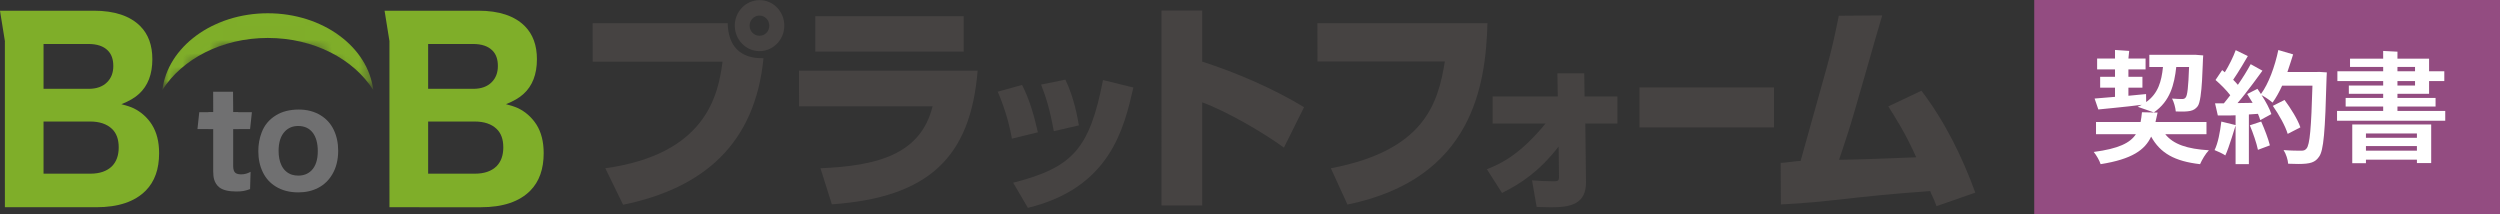 <?xml version="1.0" encoding="UTF-8"?>
<svg xmlns="http://www.w3.org/2000/svg" xmlns:xlink="http://www.w3.org/1999/xlink" id="_レイヤー_1" data-name="レイヤー_1" version="1.1" viewBox="0 0 184.252 15.781">
  <rect x="0" y="0" width="184.252" height="15.781" fill="#333333" stroke="none"/>
  <defs>
    <filter id="luminosity-invert" x="11.956" y=".424" width="15.555" height="6.218" color-interpolation-filters="sRGB" filterUnits="userSpaceOnUse">
      <feColorMatrix result="cm" values="-1 0 0 0 1 0 -1 0 0 1 0 0 -1 0 1 0 0 0 1 0"></feColorMatrix>
    </filter>
    <mask id="mask" x="11.956" y=".424" width="15.555" height="6.218" maskUnits="userSpaceOnUse">
      <g style="filter: url(#luminosity-invert);">
        <g>
          <path d="M19.738,2.741c1.7,0,3.285.391,4.624,1.068s2.433,1.637,3.149,2.777c-.095-.795-.374-1.546-.803-2.226s-1.009-1.288-1.703-1.798c-1.389-1.019-3.237-1.64-5.267-1.64-2.029,0-3.877.621-5.265,1.64-.694.509-1.273,1.118-1.703,1.798s-.709,1.431-.804,2.226c.717-1.14,1.81-2.101,3.149-2.777s2.924-1.068,4.623-1.068Z" style="fill: #050001;"></path>
          <path d="M14.472,2.559c-.694.51-1.273,1.118-1.703,1.798s-.709,1.431-.804,2.226c.001-.001.001-.002.002-.004.353-.563.798-1.083,1.319-1.547.534-.475,1.148-.891,1.825-1.234,1.339-.679,2.925-1.072,4.626-1.072,1.701,0,3.288.393,4.627,1.072.678.344,1.293.76,1.827,1.236.522.464.967.985,1.319,1.549-.095-.795-.374-1.546-.803-2.226s-1.009-1.289-1.703-1.798c-1.389-1.019-3.237-1.641-5.267-1.641-2.029,0-3.877.622-5.265,1.641Z" style="fill: #070203;"></path>
          <path d="M14.472,2.556c-.694.51-1.273,1.119-1.703,1.799s-.709,1.432-.804,2.226c.001-.001.002-.002.002-.004.352-.564.796-1.086,1.317-1.551.533-.476,1.147-.894,1.824-1.238,1.34-.682,2.927-1.077,4.629-1.077,1.703,0,3.29.396,4.63,1.077.678.345,1.292.763,1.826,1.24.521.466.965.988,1.317,1.553-.095-.795-.374-1.546-.803-2.226s-1.009-1.289-1.703-1.799c-1.389-1.02-3.237-1.642-5.267-1.642-2.029,0-3.877.622-5.265,1.642Z" style="fill: #090405;"></path>
          <path d="M14.472,2.553c-.694.51-1.273,1.119-1.703,1.8s-.709,1.432-.804,2.227c.001-.001.002-.002.002-.004.351-.566.794-1.088,1.315-1.555.533-.478,1.147-.897,1.824-1.242,1.34-.684,2.928-1.082,4.632-1.082,1.704,0,3.293.398,4.633,1.082.678.346,1.292.766,1.826,1.244.521.467.964.991,1.314,1.557-.095-.795-.374-1.546-.803-2.227s-1.009-1.29-1.703-1.8c-1.389-1.02-3.237-1.643-5.267-1.643-2.029,0-3.877.623-5.265,1.643Z" style="fill: #0b0607;"></path>
          <path d="M14.472,2.55c-.694.51-1.273,1.12-1.703,1.801s-.709,1.432-.804,2.227c.001-.001.002-.002.002-.004.349-.567.792-1.091,1.312-1.559.532-.479,1.146-.899,1.823-1.247,1.34-.687,2.93-1.087,4.635-1.087,1.706,0,3.296.4,4.636,1.087.678.348,1.292.768,1.825,1.248.52.469.963.993,1.312,1.561-.095-.795-.374-1.546-.803-2.227s-1.009-1.29-1.703-1.801c-1.389-1.021-3.237-1.644-5.267-1.644-2.029,0-3.877.623-5.265,1.644Z" style="fill: #0d0809;"></path>
          <path d="M14.472,2.547c-.694.511-1.273,1.12-1.703,1.801s-.709,1.433-.804,2.227c.001-.001.002-.002.002-.004.348-.568.79-1.093,1.31-1.563.532-.48,1.145-.902,1.822-1.251,1.34-.69,2.931-1.092,4.638-1.092,1.708,0,3.299.402,4.639,1.092.678.349,1.292.771,1.824,1.252.52.47.962.996,1.31,1.565-.095-.795-.374-1.546-.803-2.227s-1.009-1.291-1.703-1.801c-1.389-1.021-3.237-1.645-5.267-1.645-2.029,0-3.877.624-5.265,1.645Z" style="fill: #0f0a0b;"></path>
          <path d="M14.472,2.544c-.694.511-1.273,1.121-1.703,1.802s-.709,1.433-.804,2.228c.001-.001.002-.002.002-.004.347-.569.788-1.096,1.307-1.567.531-.482,1.144-.905,1.822-1.255,1.34-.692,2.932-1.097,4.641-1.097,1.709,0,3.302.404,4.642,1.097.678.35,1.292.774,1.824,1.256.519.472.961.999,1.307,1.568-.095-.795-.374-1.547-.803-2.228s-1.009-1.291-1.703-1.802c-1.389-1.022-3.237-1.646-5.267-1.646-2.029,0-3.877.624-5.265,1.646Z" style="fill: #110c0d;"></path>
          <path d="M14.472,2.541c-.694.511-1.273,1.121-1.703,1.803s-.709,1.433-.804,2.228c.001-.001.002-.002.002-.004.346-.57.786-1.098,1.305-1.571.531-.483,1.144-.908,1.821-1.259,1.341-.695,2.934-1.101,4.644-1.101,1.711,0,3.304.406,4.645,1.102.678.351,1.292.777,1.823,1.26.519.473.96,1.002,1.305,1.572-.095-.795-.374-1.547-.803-2.228s-1.009-1.292-1.703-1.803c-1.389-1.022-3.237-1.647-5.267-1.647-2.029,0-3.877.625-5.265,1.647Z" style="fill: #130e0f;"></path>
          <path d="M14.472,2.538c-.694.511-1.273,1.122-1.703,1.803s-.709,1.434-.804,2.228c.001-.001.002-.002.002-.004.345-.571.784-1.101,1.303-1.574.53-.484,1.143-.91,1.82-1.263,1.341-.698,2.935-1.106,4.647-1.106,1.712,0,3.307.409,4.648,1.106.678.353,1.292.779,1.822,1.265.519.474.958,1.005,1.303,1.576-.095-.795-.374-1.547-.803-2.228s-1.009-1.292-1.703-1.803c-1.389-1.023-3.237-1.648-5.267-1.648-2.029,0-3.877.625-5.265,1.648Z" style="fill: #151011;"></path>
          <path d="M14.472,2.535c-.694.512-1.273,1.122-1.703,1.804s-.709,1.434-.804,2.229c.001-.001.002-.002.002-.004.343-.572.782-1.103,1.3-1.578.53-.486,1.142-.913,1.82-1.267,1.341-.7,2.937-1.111,4.65-1.111,1.714,0,3.31.411,4.651,1.111.678.354,1.291.782,1.822,1.269.518.476.957,1.007,1.3,1.58-.095-.795-.374-1.547-.803-2.229s-1.009-1.292-1.703-1.804c-1.389-1.023-3.237-1.649-5.267-1.649-2.029,0-3.877.626-5.265,1.649Z" style="fill: #171213;"></path>
          <path d="M14.472,2.532c-.694.512-1.273,1.123-1.703,1.805s-.709,1.434-.804,2.229c.001-.001.002-.002.002-.004.342-.573.78-1.106,1.298-1.582.529-.487,1.142-.916,1.819-1.271,1.341-.703,2.938-1.116,4.653-1.116,1.715,0,3.313.413,4.654,1.116.678.355,1.291.785,1.821,1.273.518.477.956,1.01,1.298,1.584-.095-.795-.374-1.547-.803-2.229s-1.009-1.293-1.703-1.805c-1.389-1.024-3.237-1.65-5.267-1.65-2.029,0-3.877.626-5.265,1.65Z" style="fill: #191415;"></path>
          <path d="M14.471,2.529c-.694.512-1.273,1.123-1.703,1.805s-.709,1.435-.804,2.229c.001-.001.002-.002.002-.004.341-.574.778-1.108,1.296-1.586.529-.488,1.141-.919,1.819-1.275,1.342-.706,2.94-1.121,4.656-1.121,1.717,0,3.315.415,4.657,1.121.678.357,1.291.788,1.82,1.277.517.479.955,1.013,1.296,1.588-.095-.795-.374-1.547-.803-2.229s-1.009-1.293-1.703-1.805c-1.389-1.024-3.237-1.651-5.267-1.651-2.029,0-3.877.627-5.265,1.651Z" style="fill: #1b1617;"></path>
          <path d="M14.471,2.526c-.694.512-1.273,1.124-1.703,1.806s-.709,1.435-.804,2.23c.001-.001.002-.002.002-.004.34-.575.776-1.11,1.293-1.59.528-.49,1.14-.922,1.818-1.279,1.342-.708,2.941-1.126,4.659-1.126,1.718,0,3.318.417,4.66,1.126.678.358,1.291.79,1.82,1.281.517.48.954,1.016,1.293,1.592-.095-.795-.374-1.547-.803-2.23s-1.009-1.294-1.703-1.806c-1.389-1.025-3.237-1.652-5.267-1.652-2.029,0-3.877.627-5.265,1.652Z" style="fill: #1d1819;"></path>
          <path d="M14.471,2.523c-.694.513-1.273,1.124-1.703,1.807s-.709,1.435-.804,2.23c.001-.001.002-.002.002-.004.339-.576.774-1.113,1.291-1.594.528-.491,1.14-.924,1.817-1.283,1.342-.711,2.943-1.13,4.662-1.13,1.72,0,3.321.419,4.663,1.131.678.359,1.291.793,1.819,1.285.517.481.953,1.018,1.291,1.596-.095-.795-.374-1.548-.803-2.23s-1.009-1.294-1.703-1.807c-1.389-1.025-3.237-1.653-5.267-1.653-2.029,0-3.877.628-5.265,1.653Z" style="fill: #1f1b1b;"></path>
          <path d="M14.471,2.52c-.694.513-1.273,1.125-1.703,1.807s-.709,1.436-.804,2.23c.001-.001.002-.002.002-.003.337-.578.773-1.115,1.289-1.598.527-.492,1.139-.927,1.817-1.287,1.342-.714,2.944-1.135,4.665-1.135,1.721,0,3.324.422,4.666,1.135.679.361,1.291.796,1.818,1.289.516.483.951,1.021,1.289,1.599-.095-.795-.374-1.548-.803-2.23s-1.009-1.295-1.703-1.807c-1.389-1.026-3.237-1.654-5.267-1.654-2.029,0-3.877.628-5.265,1.654Z" style="fill: #211d1d;"></path>
          <path d="M14.471,2.517c-.694.513-1.273,1.125-1.703,1.808s-.709,1.436-.804,2.231c.001-.001.002-.002.002-.003.336-.579.771-1.118,1.286-1.602.527-.494,1.138-.93,1.816-1.291,1.342-.716,2.946-1.14,4.668-1.14,1.723,0,3.326.424,4.669,1.14.679.362,1.291.798,1.818,1.293.516.484.95,1.024,1.286,1.603-.095-.795-.374-1.548-.803-2.231s-1.009-1.295-1.703-1.808c-1.389-1.026-3.237-1.655-5.267-1.655-2.029,0-3.877.629-5.265,1.655Z" style="fill: #231f1f;"></path>
          <path d="M14.471,2.514c-.694.513-1.273,1.126-1.703,1.809s-.709,1.436-.804,2.231c.001-.001.002-.002.002-.003.335-.58.769-1.12,1.284-1.606.526-.495,1.138-.933,1.815-1.295,1.343-.719,2.947-1.145,4.671-1.145,1.725,0,3.329.426,4.672,1.145.679.363,1.29.801,1.817,1.297.515.486.949,1.027,1.284,1.607-.095-.795-.374-1.548-.803-2.231s-1.009-1.296-1.703-1.809c-1.389-1.027-3.237-1.656-5.267-1.656-2.029,0-3.877.629-5.265,1.656Z" style="fill: #252122;"></path>
          <path d="M14.471,2.511c-.694.514-1.273,1.126-1.703,1.809s-.709,1.437-.804,2.231c.001-.001.002-.002.002-.003.334-.581.767-1.123,1.281-1.609.526-.496,1.137-.935,1.815-1.299,1.343-.722,2.948-1.15,4.674-1.15,1.726,0,3.332.428,4.675,1.15.679.365,1.29.804,1.816,1.301.515.487.948,1.03,1.281,1.611-.095-.795-.374-1.548-.803-2.231s-1.009-1.296-1.703-1.809c-1.389-1.027-3.237-1.657-5.267-1.657-2.029,0-3.877.63-5.265,1.657Z" style="fill: #272324;"></path>
          <path d="M14.471,2.508c-.694.514-1.273,1.127-1.703,1.81s-.709,1.437-.804,2.231c.001-.001.002-.002.002-.003.333-.582.765-1.125,1.279-1.613.525-.498,1.136-.938,1.814-1.304,1.343-.724,2.95-1.155,4.677-1.155,1.728,0,3.335.43,4.678,1.155.679.366,1.29.807,1.816,1.305.515.489.947,1.032,1.279,1.615-.095-.795-.374-1.548-.803-2.231s-1.009-1.296-1.703-1.81c-1.389-1.028-3.237-1.658-5.267-1.658-2.029,0-3.877.63-5.265,1.658Z" style="fill: #292526;"></path>
          <path d="M14.471,2.505c-.694.514-1.273,1.127-1.703,1.811s-.709,1.437-.804,2.232c.001-.001.002-.002.002-.003.331-.583.763-1.128,1.277-1.617.525-.499,1.135-.941,1.813-1.308,1.343-.727,2.951-1.159,4.68-1.159,1.729,0,3.338.432,4.681,1.16.679.367,1.29.809,1.815,1.309.514.49.946,1.035,1.277,1.619-.095-.795-.374-1.548-.803-2.232s-1.009-1.297-1.703-1.811c-1.389-1.028-3.237-1.659-5.267-1.659-2.029,0-3.877.631-5.265,1.659Z" style="fill: #2b2728;"></path>
          <path d="M14.471,2.502c-.694.514-1.273,1.128-1.703,1.812s-.709,1.437-.804,2.232c.001-.001.002-.002.002-.003.33-.584.761-1.13,1.274-1.621.524-.5,1.135-.944,1.813-1.312,1.344-.73,2.953-1.164,4.683-1.164,1.731,0,3.34.435,4.684,1.165.679.368,1.29.812,1.815,1.313.514.491.944,1.038,1.274,1.623-.095-.795-.374-1.548-.803-2.232s-1.009-1.297-1.703-1.812c-1.389-1.029-3.237-1.66-5.267-1.66-2.029,0-3.877.631-5.265,1.66Z" style="fill: #2d292a;"></path>
          <path d="M14.471,2.499c-.694.515-1.273,1.128-1.703,1.812s-.709,1.438-.804,2.232c.001-.001.002-.002.002-.003.329-.585.759-1.133,1.272-1.625.524-.502,1.134-.946,1.812-1.316,1.344-.732,2.954-1.169,4.686-1.169,1.732,0,3.343.437,4.687,1.169.679.37,1.29.815,1.814,1.317.513.493.943,1.041,1.272,1.627-.095-.795-.374-1.549-.803-2.232s-1.009-1.298-1.703-1.812c-1.389-1.029-3.237-1.661-5.267-1.661-2.029,0-3.877.632-5.265,1.661Z" style="fill: #2f2b2c;"></path>
          <path d="M14.471,2.496c-.694.515-1.273,1.129-1.703,1.813s-.709,1.438-.804,2.233c.001-.001.002-.002.002-.003.328-.586.757-1.135,1.27-1.629.523-.503,1.133-.949,1.811-1.32,1.344-.735,2.956-1.174,4.689-1.174,1.734,0,3.346.439,4.69,1.174.679.371,1.29.818,1.813,1.321.513.494.942,1.044,1.27,1.631-.095-.795-.374-1.549-.803-2.233s-1.009-1.298-1.703-1.813c-1.389-1.03-3.237-1.662-5.267-1.662-2.029,0-3.877.632-5.265,1.662Z" style="fill: #312d2e;"></path>
          <path d="M14.471,2.493c-.694.515-1.273,1.129-1.703,1.814s-.709,1.438-.804,2.233c.001-.001.002-.002.003-.003.327-.587.755-1.137,1.267-1.633.523-.505,1.133-.952,1.811-1.324,1.344-.738,2.957-1.179,4.692-1.179,1.735,0,3.349.441,4.693,1.179.679.372,1.289.82,1.813,1.325.513.496.941,1.046,1.267,1.634-.095-.795-.374-1.549-.803-2.233s-1.009-1.299-1.703-1.814c-1.389-1.03-3.237-1.663-5.267-1.663-2.029,0-3.877.633-5.265,1.663Z" style="fill: #332f30;"></path>
          <path d="M14.47,2.49c-.694.515-1.273,1.13-1.703,1.814s-.709,1.439-.804,2.233c.001-.001.002-.002.003-.003.325-.588.753-1.14,1.265-1.637.522-.506,1.132-.955,1.81-1.328,1.344-.74,2.959-1.184,4.695-1.184,1.737,0,3.351.443,4.696,1.184.679.374,1.289.823,1.812,1.329.512.497.94,1.049,1.265,1.638-.095-.795-.374-1.549-.803-2.233s-1.009-1.299-1.703-1.814c-1.389-1.031-3.237-1.664-5.267-1.664-2.029,0-3.877.633-5.265,1.664Z" style="fill: #353132;"></path>
          <path d="M14.47,2.487c-.694.516-1.273,1.13-1.703,1.815s-.709,1.439-.804,2.234c.001-.001.002-.002.003-.003.324-.59.751-1.142,1.263-1.641.522-.507,1.131-.957,1.81-1.332,1.345-.743,2.96-1.189,4.698-1.189,1.738,0,3.354.446,4.699,1.189.679.375,1.289.826,1.811,1.334.512.499.939,1.052,1.263,1.642-.095-.795-.374-1.549-.803-2.234s-1.009-1.299-1.703-1.815c-1.389-1.031-3.237-1.665-5.267-1.665-2.029,0-3.877.634-5.265,1.665Z" style="fill: #373334;"></path>
          <path d="M14.47,2.484c-.694.516-1.273,1.131-1.703,1.816s-.709,1.439-.804,2.234c.001-.001.002-.002.003-.003.323-.591.749-1.145,1.26-1.644.521-.509,1.131-.96,1.809-1.336,1.345-.746,2.961-1.193,4.701-1.193,1.74,0,3.357.448,4.702,1.194.679.376,1.289.828,1.811,1.338.511.5.938,1.055,1.26,1.646-.095-.795-.374-1.549-.803-2.234s-1.009-1.3-1.703-1.816c-1.389-1.032-3.237-1.666-5.267-1.666-2.029,0-3.877.634-5.265,1.666Z" style="fill: #393536;"></path>
          <path d="M14.47,2.481c-.694.516-1.273,1.131-1.703,1.816s-.709,1.44-.804,2.234c.001-.001.002-.002.003-.003.322-.592.747-1.147,1.258-1.648.521-.51,1.13-.963,1.808-1.34,1.345-.749,2.963-1.198,4.704-1.198,1.742,0,3.36.45,4.705,1.198.679.378,1.289.831,1.81,1.342.511.501.936,1.057,1.258,1.65-.095-.795-.374-1.549-.803-2.234s-1.009-1.3-1.703-1.816c-1.389-1.032-3.237-1.667-5.267-1.667-2.029,0-3.877.635-5.265,1.667Z" style="fill: #3b3738;"></path>
          <path d="M14.47,2.478c-.694.516-1.273,1.132-1.703,1.817s-.709,1.44-.804,2.235c.001-.001.002-.002.003-.003.321-.593.745-1.15,1.255-1.652.52-.511,1.129-.966,1.808-1.344,1.345-.751,2.964-1.203,4.707-1.203,1.743,0,3.363.452,4.708,1.203.679.379,1.289.834,1.809,1.346.511.503.935,1.06,1.256,1.654-.095-.795-.374-1.549-.803-2.235s-1.009-1.301-1.703-1.817c-1.389-1.033-3.237-1.668-5.267-1.668-2.029,0-3.877.635-5.265,1.668Z" style="fill: #3d393a;"></path>
          <path d="M14.47,2.475c-.694.517-1.273,1.132-1.703,1.818s-.709,1.44-.804,2.235c.001-.001.002-.002.003-.003.319-.594.743-1.152,1.253-1.656.52-.513,1.129-.969,1.807-1.348,1.346-.754,2.966-1.208,4.71-1.208,1.745,0,3.365.454,4.711,1.208.679.38,1.289.837,1.809,1.35.51.504.934,1.063,1.253,1.658-.095-.795-.374-1.55-.803-2.235s-1.009-1.301-1.703-1.818c-1.389-1.033-3.237-1.669-5.267-1.669-2.029,0-3.877.636-5.265,1.669Z" style="fill: #3f3b3c;"></path>
          <path d="M14.47,2.472c-.694.517-1.273,1.133-1.703,1.818s-.709,1.441-.804,2.235c.001-.001.002-.002.003-.003.318-.595.741-1.155,1.251-1.66.519-.514,1.128-.971,1.806-1.352,1.346-.757,2.967-1.213,4.713-1.213,1.746,0,3.368.456,4.714,1.213.679.381,1.288.839,1.808,1.354.51.506.933,1.066,1.251,1.662-.095-.795-.374-1.55-.803-2.235s-1.009-1.302-1.703-1.818c-1.389-1.034-3.237-1.67-5.267-1.67-2.029,0-3.877.636-5.265,1.67Z" style="fill: #413d3e;"></path>
          <path d="M14.47,2.469c-.694.517-1.273,1.133-1.703,1.819s-.709,1.441-.804,2.236c.001-.001.002-.002.003-.003.317-.596.739-1.157,1.248-1.664.519-.515,1.127-.974,1.806-1.356,1.346-.759,2.969-1.218,4.716-1.218,1.748,0,3.371.459,4.717,1.218.679.383,1.288.842,1.807,1.358.509.507.932,1.069,1.249,1.665-.095-.795-.374-1.55-.803-2.236s-1.009-1.302-1.703-1.819c-1.389-1.034-3.237-1.671-5.267-1.671-2.029,0-3.877.637-5.265,1.671Z" style="fill: #433f40;"></path>
          <path d="M14.47,2.466c-.694.517-1.273,1.134-1.703,1.82s-.709,1.441-.804,2.236c.001-.001.002-.002.003-.003.316-.597.737-1.16,1.246-1.668.518-.517,1.126-.977,1.805-1.361,1.346-.762,2.97-1.222,4.719-1.222,1.749,0,3.374.461,4.72,1.223.679.384,1.288.845,1.807,1.362.509.509.931,1.071,1.246,1.669-.095-.795-.374-1.55-.803-2.236s-1.009-1.303-1.703-1.82c-1.389-1.035-3.237-1.672-5.267-1.672-2.029,0-3.877.637-5.265,1.672Z" style="fill: #454142;"></path>
          <path d="M14.47,2.463c-.694.518-1.273,1.134-1.703,1.821s-.709,1.442-.804,2.236c.001-.001.002-.002.003-.003.315-.598.735-1.162,1.244-1.672.518-.518,1.126-.98,1.804-1.365,1.347-.765,2.972-1.227,4.722-1.227,1.751,0,3.376.463,4.723,1.228.679.385,1.288.848,1.806,1.366.509.51.929,1.074,1.244,1.673-.095-.795-.374-1.55-.803-2.236s-1.009-1.303-1.703-1.821c-1.389-1.035-3.237-1.673-5.267-1.673-2.029,0-3.877.638-5.265,1.673Z" style="fill: #474344;"></path>
          <path d="M14.47,2.46c-.694.518-1.273,1.135-1.703,1.821s-.709,1.442-.804,2.237c.001-.001.002-.002.003-.003.313-.599.733-1.164,1.241-1.675.517-.519,1.125-.982,1.804-1.369,1.347-.767,2.973-1.232,4.725-1.232,1.752,0,3.379.465,4.726,1.232.679.387,1.288.85,1.805,1.37.508.511.928,1.077,1.241,1.677-.095-.795-.374-1.55-.803-2.237s-1.009-1.303-1.703-1.821c-1.389-1.036-3.237-1.674-5.267-1.674-2.029,0-3.877.638-5.265,1.674Z" style="fill: #494546;"></path>
          <path d="M14.47,2.457c-.694.518-1.273,1.135-1.703,1.822s-.709,1.442-.804,2.237c.001-.001.002-.002.003-.003.312-.6.731-1.167,1.239-1.679.517-.521,1.124-.985,1.803-1.373,1.347-.77,2.975-1.237,4.728-1.237,1.754,0,3.382.467,4.729,1.237.679.388,1.288.853,1.805,1.374.508.513.927,1.08,1.239,1.681-.095-.795-.374-1.55-.803-2.237s-1.009-1.304-1.703-1.822c-1.389-1.036-3.237-1.675-5.267-1.675-2.029,0-3.877.639-5.265,1.675Z" style="fill: #4b4748;"></path>
          <path d="M14.47,2.454c-.694.518-1.273,1.136-1.703,1.823s-.709,1.443-.804,2.237c.001-.001.002-.002.003-.003.311-.602.729-1.169,1.237-1.683.516-.522,1.124-.988,1.802-1.377,1.347-.773,2.976-1.242,4.731-1.242,1.755,0,3.385.469,4.732,1.242.68.389,1.288.856,1.804,1.378.507.514.926,1.082,1.237,1.685-.095-.795-.374-1.55-.803-2.237s-1.009-1.304-1.703-1.823c-1.389-1.037-3.237-1.676-5.267-1.676-2.029,0-3.877.639-5.265,1.676Z" style="fill: #4d494a;"></path>
          <path d="M14.47,2.451c-.694.519-1.273,1.136-1.703,1.823s-.709,1.443-.804,2.238c.001-.001.002-.002.003-.003.31-.603.728-1.172,1.234-1.687.516-.523,1.123-.991,1.802-1.381,1.347-.775,2.977-1.247,4.734-1.247,1.757,0,3.387.472,4.735,1.247.68.391,1.287.858,1.803,1.382.507.516.925,1.085,1.234,1.689-.095-.795-.374-1.551-.803-2.238s-1.009-1.305-1.703-1.823c-1.389-1.037-3.237-1.677-5.267-1.677-2.029,0-3.877.64-5.265,1.677Z" style="fill: #4f4b4c;"></path>
          <path d="M14.469,2.448c-.694.519-1.273,1.137-1.703,1.824s-.709,1.443-.804,2.238c.001-.001.002-.002.003-.003.309-.604.726-1.174,1.232-1.691.515-.525,1.122-.993,1.801-1.385,1.348-.778,2.979-1.251,4.737-1.251,1.759,0,3.39.474,4.738,1.252.68.392,1.287.861,1.803,1.386.506.517.924,1.088,1.232,1.693-.095-.795-.374-1.551-.803-2.238s-1.009-1.305-1.703-1.824c-1.389-1.038-3.237-1.678-5.267-1.678-2.029,0-3.877.64-5.265,1.678Z" style="fill: #514e4e;"></path>
          <path d="M14.469,2.445c-.694.519-1.273,1.137-1.703,1.825s-.709,1.443-.804,2.238c.001-.001.002-.002.003-.003.307-.605.724-1.177,1.229-1.695.515-.526,1.122-.996,1.801-1.389,1.348-.781,2.98-1.256,4.74-1.256,1.76,0,3.393.476,4.741,1.257.68.393,1.287.864,1.802,1.39.506.519.922,1.091,1.23,1.697-.095-.795-.374-1.551-.803-2.238s-1.009-1.306-1.703-1.825c-1.389-1.038-3.237-1.679-5.267-1.679-2.029,0-3.877.641-5.265,1.679Z" style="fill: #535050;"></path>
          <path d="M14.469,2.443c-.694.519-1.273,1.138-1.703,1.825s-.709,1.444-.804,2.238c.001-.001.002-.002.003-.003.306-.606.722-1.179,1.227-1.699.514-.527,1.121-.999,1.8-1.393,1.348-.783,2.982-1.261,4.743-1.261,1.762,0,3.396.478,4.744,1.261.68.395,1.287.867,1.801,1.394.506.52.921,1.094,1.227,1.7-.095-.795-.374-1.551-.803-2.238s-1.009-1.306-1.703-1.825c-1.389-1.039-3.237-1.68-5.267-1.68-2.029,0-3.877.641-5.265,1.68Z" style="fill: #555252;"></path>
          <path d="M14.469,2.44c-.694.52-1.273,1.138-1.703,1.826s-.709,1.444-.804,2.239c.002-.001.002-.002.003-.003.305-.607.72-1.182,1.225-1.703.514-.529,1.12-1.002,1.799-1.397,1.348-.786,2.983-1.266,4.746-1.266,1.763,0,3.399.48,4.747,1.266.68.396,1.287.869,1.801,1.399.505.521.92,1.096,1.225,1.704-.095-.795-.374-1.551-.803-2.239s-1.009-1.307-1.703-1.826c-1.389-1.039-3.237-1.681-5.267-1.681-2.029,0-3.877.642-5.265,1.681Z" style="fill: #575454;"></path>
          <path d="M14.469,2.437c-.694.52-1.273,1.139-1.703,1.827s-.709,1.444-.804,2.239c.002-.001.002-.002.003-.003.304-.608.718-1.184,1.222-1.707.513-.53,1.119-1.004,1.799-1.401,1.349-.789,2.985-1.271,4.749-1.271,1.765,0,3.401.482,4.75,1.271.68.397,1.287.872,1.8,1.403.505.523.919,1.099,1.223,1.708-.095-.795-.374-1.551-.803-2.239s-1.009-1.307-1.703-1.827c-1.389-1.04-3.237-1.682-5.267-1.682-2.029,0-3.877.642-5.265,1.682Z" style="fill: #595656;"></path>
          <path d="M14.469,2.434c-.694.52-1.273,1.139-1.703,1.827s-.709,1.445-.804,2.239c.002-.001.002-.002.003-.003.303-.609.716-1.187,1.22-1.71.513-.531,1.119-1.007,1.798-1.405,1.349-.791,2.986-1.276,4.752-1.276,1.766,0,3.404.485,4.753,1.276.68.398,1.287.875,1.8,1.407.504.524.918,1.102,1.22,1.712-.095-.795-.374-1.551-.803-2.239s-1.009-1.307-1.703-1.827c-1.389-1.04-3.237-1.683-5.267-1.683-2.029,0-3.877.643-5.265,1.683Z" style="fill: #5b5858;"></path>
          <path d="M14.469,2.431c-.694.52-1.273,1.14-1.703,1.828s-.709,1.445-.804,2.24c.002-.001.002-.002.003-.003.301-.61.714-1.189,1.218-1.714.512-.533,1.118-1.01,1.797-1.409,1.349-.794,2.988-1.28,4.755-1.28,1.768,0,3.407.487,4.756,1.281.68.4,1.286.878,1.799,1.411.504.526.917,1.105,1.218,1.716-.095-.795-.374-1.552-.803-2.24s-1.009-1.308-1.703-1.828c-1.389-1.041-3.237-1.684-5.267-1.684-2.029,0-3.877.643-5.265,1.684Z" style="fill: #5d5a5a;"></path>
          <path d="M14.469,2.428c-.694.521-1.273,1.14-1.703,1.829s-.709,1.445-.804,2.24c.002-.001.002-.002.003-.003.3-.611.712-1.191,1.215-1.718.512-.534,1.117-1.013,1.797-1.413,1.349-.797,2.989-1.285,4.758-1.285,1.769,0,3.41.489,4.759,1.286.68.401,1.286.88,1.798,1.415.504.527.915,1.108,1.216,1.72-.095-.795-.374-1.552-.803-2.24s-1.009-1.308-1.703-1.829c-1.389-1.041-3.237-1.685-5.267-1.685-2.029,0-3.877.644-5.265,1.685Z" style="fill: #5f5c5c;"></path>
          <path d="M14.469,2.425c-.694.521-1.273,1.141-1.703,1.83s-.709,1.446-.804,2.24c.002-.001.002-.002.003-.003.299-.612.71-1.194,1.213-1.722.511-.535,1.117-1.015,1.796-1.418,1.349-.799,2.991-1.29,4.761-1.29,1.771,0,3.412.491,4.762,1.291.68.402,1.286.883,1.798,1.419.503.528.914,1.11,1.213,1.724-.095-.795-.374-1.552-.803-2.24s-1.009-1.309-1.703-1.83c-1.389-1.042-3.237-1.686-5.267-1.686-2.029,0-3.877.644-5.265,1.686Z" style="fill: #615e5e;"></path>
          <path d="M14.469,2.422c-.694.521-1.273,1.141-1.703,1.83s-.709,1.446-.804,2.241c.002-.001.002-.002.003-.003.298-.614.708-1.196,1.211-1.726.511-.537,1.116-1.018,1.795-1.422,1.35-.802,2.992-1.295,4.764-1.295,1.772,0,3.415.493,4.765,1.295.68.404,1.286.886,1.797,1.423.503.53.913,1.113,1.211,1.728-.095-.795-.374-1.552-.803-2.241s-1.009-1.309-1.703-1.83c-1.389-1.042-3.237-1.687-5.267-1.687-2.029,0-3.877.645-5.265,1.687Z" style="fill: #636061;"></path>
          <path d="M14.469,2.419c-.694.521-1.273,1.142-1.703,1.831s-.709,1.446-.804,2.241c.002-.001.002-.002.003-.003.297-.615.706-1.199,1.208-1.73.51-.538,1.115-1.021,1.795-1.426,1.35-.805,2.993-1.3,4.767-1.3,1.774,0,3.418.495,4.768,1.3.68.405,1.286.889,1.796,1.427.502.531.912,1.116,1.209,1.731-.095-.795-.374-1.552-.803-2.241s-1.009-1.31-1.703-1.831c-1.389-1.043-3.237-1.688-5.267-1.688-2.029,0-3.877.645-5.265,1.688Z" style="fill: #656263;"></path>
          <path d="M14.469,2.416c-.694.522-1.273,1.142-1.703,1.832s-.709,1.447-.804,2.241c.002-.001.002-.002.003-.003.295-.616.704-1.201,1.206-1.734.51-.539,1.115-1.024,1.794-1.43,1.35-.807,2.995-1.305,4.77-1.305,1.776,0,3.421.498,4.771,1.305.68.406,1.286.891,1.796,1.431.502.533.911,1.119,1.206,1.735-.095-.795-.374-1.552-.803-2.241s-1.009-1.31-1.703-1.832c-1.388-1.043-3.237-1.689-5.267-1.689-2.029,0-3.877.646-5.265,1.689Z" style="fill: #676465;"></path>
          <path d="M14.469,2.413c-.694.522-1.273,1.143-1.703,1.832s-.709,1.447-.804,2.242c.002-.001.002-.002.003-.003.294-.617.702-1.204,1.204-1.738.509-.541,1.114-1.027,1.794-1.434,1.35-.81,2.996-1.309,4.773-1.309,1.777,0,3.424.5,4.774,1.31.68.408,1.286.894,1.795,1.435.502.534.91,1.121,1.204,1.739-.095-.795-.374-1.552-.803-2.242s-1.009-1.31-1.703-1.832c-1.388-1.044-3.237-1.69-5.267-1.69-2.029,0-3.877.646-5.265,1.69Z" style="fill: #696667;"></path>
          <path d="M14.469,2.41c-.694.522-1.273,1.143-1.703,1.833s-.709,1.447-.804,2.242c.002-.001.002-.002.003-.003.293-.618.7-1.206,1.201-1.742.509-.542,1.113-1.029,1.793-1.438,1.351-.813,2.998-1.314,4.776-1.314,1.779,0,3.426.502,4.777,1.315.68.409,1.285.897,1.794,1.439.501.536.908,1.124,1.201,1.743-.095-.795-.374-1.552-.803-2.242s-1.009-1.311-1.703-1.833c-1.388-1.044-3.237-1.691-5.267-1.691-2.029,0-3.877.647-5.265,1.691Z" style="fill: #6b6869;"></path>
          <path d="M14.468,2.407c-.694.522-1.273,1.144-1.703,1.834s-.709,1.448-.804,2.242c.002-.001.002-.002.003-.003.292-.619.698-1.209,1.199-1.745.508-.543,1.113-1.032,1.792-1.442,1.351-.815,2.999-1.319,4.779-1.319,1.78,0,3.429.504,4.78,1.32.68.41,1.285.899,1.794,1.443.501.537.907,1.127,1.199,1.747-.095-.795-.374-1.553-.803-2.242s-1.009-1.311-1.703-1.834c-1.388-1.045-3.237-1.692-5.267-1.692-2.029,0-3.877.647-5.265,1.692Z" style="fill: #6d6a6b;"></path>
          <path d="M14.468,2.404c-.694.523-1.273,1.144-1.703,1.834s-.709,1.448-.804,2.243c.002-.001.002-.002.003-.003.291-.62.696-1.211,1.196-1.749.508-.545,1.112-1.035,1.792-1.446,1.351-.818,3.001-1.324,4.782-1.324,1.782,0,3.432.506,4.783,1.324.68.412,1.285.902,1.793,1.447.5.538.906,1.13,1.197,1.751-.095-.795-.374-1.553-.803-2.243s-1.009-1.312-1.703-1.834c-1.388-1.045-3.237-1.693-5.267-1.693-2.029,0-3.877.648-5.265,1.693Z" style="fill: #6f6c6d;"></path>
          <path d="M14.468,2.401c-.694.523-1.273,1.145-1.703,1.835s-.709,1.448-.804,2.243c.002-.002.002-.002.003-.003.289-.621.694-1.214,1.194-1.753.507-.546,1.111-1.038,1.791-1.45,1.351-.821,3.002-1.329,4.785-1.329,1.783,0,3.435.508,4.786,1.329.68.413,1.285.905,1.792,1.451.5.54.905,1.133,1.194,1.755-.095-.795-.374-1.553-.803-2.243s-1.009-1.312-1.703-1.835c-1.388-1.046-3.237-1.694-5.267-1.694-2.029,0-3.877.648-5.265,1.694Z" style="fill: #716e6f;"></path>
          <path d="M14.468,2.398c-.694.523-1.273,1.145-1.703,1.836s-.709,1.449-.804,2.243c.002-.002.002-.002.003-.003.288-.622.692-1.216,1.192-1.757.507-.547,1.11-1.04,1.79-1.454,1.351-.823,3.004-1.334,4.788-1.334,1.785,0,3.437.511,4.789,1.334.68.414,1.285.908,1.792,1.455.5.541.904,1.135,1.192,1.759-.095-.795-.374-1.553-.803-2.243s-1.009-1.313-1.703-1.836c-1.388-1.046-3.237-1.695-5.267-1.695-2.029,0-3.877.649-5.265,1.695Z" style="fill: #737071;"></path>
          <path d="M14.468,2.395c-.694.523-1.273,1.146-1.703,1.836s-.709,1.449-.804,2.244c.002-.002.002-.002.003-.003.287-.623.69-1.219,1.189-1.761.506-.549,1.11-1.043,1.79-1.458,1.352-.826,3.005-1.338,4.791-1.338,1.786,0,3.44.513,4.792,1.339.68.415,1.285.91,1.791,1.459.499.543.903,1.138,1.19,1.762-.095-.795-.374-1.553-.803-2.244s-1.009-1.313-1.703-1.836c-1.388-1.047-3.237-1.696-5.267-1.696-2.029,0-3.877.649-5.265,1.696Z" style="fill: #757273;"></path>
          <path d="M14.468,2.392c-.694.524-1.273,1.146-1.703,1.837s-.709,1.449-.804,2.244c.002-.002.002-.002.003-.003.286-.624.688-1.221,1.187-1.765.506-.55,1.109-1.046,1.789-1.462,1.352-.829,3.007-1.343,4.794-1.343,1.788,0,3.443.515,4.795,1.344.681.417,1.284.913,1.79,1.463.499.544.902,1.141,1.187,1.766-.095-.795-.374-1.553-.803-2.244s-1.009-1.314-1.703-1.837c-1.388-1.047-3.237-1.697-5.267-1.697-2.029,0-3.877.65-5.265,1.697Z" style="fill: #777475;"></path>
          <path d="M14.468,2.389c-.694.524-1.273,1.147-1.703,1.838s-.709,1.449-.804,2.244c.002-.002.002-.002.003-.003.285-.626.686-1.223,1.185-1.769.505-.551,1.108-1.049,1.788-1.466,1.352-.831,3.008-1.348,4.797-1.348,1.789,0,3.446.517,4.798,1.349.681.418,1.284.916,1.79,1.468.498.546.9,1.144,1.185,1.77-.095-.795-.374-1.553-.803-2.244s-1.009-1.314-1.703-1.838c-1.388-1.048-3.237-1.698-5.267-1.698-2.029,0-3.877.65-5.265,1.698Z" style="fill: #797677;"></path>
          <path d="M14.468,2.386c-.694.524-1.273,1.147-1.703,1.838s-.709,1.45-.804,2.245c.002-.002.002-.002.003-.003.283-.627.684-1.226,1.182-1.773.505-.553,1.108-1.051,1.788-1.47,1.352-.834,3.009-1.353,4.8-1.353,1.791,0,3.448.519,4.801,1.354.681.419,1.284.919,1.789,1.472.498.547.899,1.147,1.183,1.774-.095-.795-.374-1.553-.803-2.245s-1.009-1.314-1.703-1.838c-1.388-1.048-3.237-1.699-5.267-1.699-2.029,0-3.877.651-5.265,1.699Z" style="fill: #7b7879;"></path>
          <path d="M14.468,2.383c-.694.524-1.273,1.148-1.703,1.839s-.709,1.45-.804,2.245c.002-.002.002-.002.003-.003.282-.628.682-1.228,1.18-1.776.504-.554,1.107-1.054,1.787-1.474,1.353-.837,3.011-1.358,4.803-1.358,1.793,0,3.451.521,4.804,1.358.681.421,1.284.921,1.788,1.476.498.548.898,1.149,1.18,1.778-.095-.795-.374-1.554-.803-2.245s-1.009-1.315-1.703-1.839c-1.388-1.049-3.237-1.7-5.267-1.7-2.029,0-3.877.651-5.265,1.7Z" style="fill: #7d7a7b;"></path>
          <path d="M14.468,2.38c-.694.525-1.273,1.148-1.703,1.84s-.709,1.45-.804,2.245c.002-.002.002-.002.003-.003.281-.629.681-1.231,1.178-1.78.503-.555,1.106-1.057,1.786-1.479,1.353-.839,3.012-1.363,4.806-1.363,1.794,0,3.454.524,4.807,1.363.681.422,1.284.924,1.788,1.48.497.55.897,1.152,1.178,1.782-.095-.795-.374-1.554-.803-2.245s-1.008-1.315-1.703-1.84c-1.388-1.049-3.237-1.701-5.267-1.701-2.029,0-3.877.652-5.265,1.701Z" style="fill: #7f7c7d;"></path>
          <path d="M14.468,2.377c-.694.525-1.273,1.149-1.703,1.841s-.709,1.451-.804,2.245c.002-.002.002-.002.003-.003.28-.63.679-1.233,1.175-1.784.503-.557,1.106-1.06,1.786-1.483,1.353-.842,3.014-1.367,4.809-1.367,1.796,0,3.457.526,4.81,1.368.681.423,1.284.927,1.787,1.484.497.551.896,1.155,1.176,1.786-.095-.795-.374-1.554-.803-2.245s-1.008-1.316-1.703-1.841c-1.388-1.05-3.237-1.702-5.267-1.702-2.029,0-3.877.652-5.265,1.702Z" style="fill: #817e7f;"></path>
          <path d="M14.468,2.374c-.694.525-1.273,1.149-1.703,1.841s-.709,1.451-.804,2.246c.002-.002.002-.002.003-.003.279-.631.677-1.236,1.173-1.788.502-.558,1.105-1.062,1.785-1.487,1.353-.845,3.015-1.372,4.812-1.372,1.797,0,3.46.528,4.813,1.373.681.425,1.284.929,1.786,1.488.496.553.895,1.158,1.173,1.79-.095-.795-.374-1.554-.803-2.246s-1.008-1.316-1.703-1.841c-1.388-1.05-3.237-1.703-5.267-1.703-2.029,0-3.877.653-5.265,1.703Z" style="fill: #838181;"></path>
          <path d="M14.468,2.371c-.694.525-1.273,1.15-1.703,1.842s-.709,1.451-.804,2.246c.002-.002.002-.002.003-.003.277-.632.675-1.238,1.17-1.792.502-.559,1.104-1.065,1.785-1.491,1.353-.848,3.017-1.377,4.815-1.377,1.799,0,3.462.53,4.816,1.378.681.426,1.283.932,1.786,1.492.496.554.893,1.16,1.171,1.794-.095-.795-.374-1.554-.803-2.246s-1.008-1.317-1.703-1.842c-1.388-1.051-3.237-1.704-5.267-1.704-2.029,0-3.877.653-5.265,1.704Z" style="fill: #858383;"></path>
          <path d="M14.468,2.368c-.694.526-1.273,1.15-1.703,1.843s-.709,1.452-.804,2.246c.002-.002.002-.002.003-.003.276-.633.673-1.241,1.168-1.796.501-.561,1.104-1.068,1.784-1.495,1.354-.85,3.018-1.382,4.818-1.382,1.8,0,3.465.532,4.819,1.383.681.427,1.283.935,1.785,1.496.496.556.892,1.163,1.168,1.797-.095-.795-.374-1.554-.803-2.246s-1.008-1.317-1.703-1.843c-1.388-1.051-3.237-1.705-5.267-1.705-2.029,0-3.877.654-5.265,1.705Z" style="fill: #878585;"></path>
          <path d="M14.467,2.365c-.694.526-1.273,1.151-1.703,1.843s-.709,1.452-.804,2.247c.002-.002.002-.002.003-.003.275-.634.671-1.243,1.166-1.8.501-.562,1.103-1.071,1.783-1.499,1.354-.853,3.02-1.387,4.821-1.387,1.802,0,3.468.534,4.822,1.388.681.429,1.283.938,1.784,1.5.495.557.891,1.166,1.166,1.801-.095-.795-.374-1.554-.803-2.247s-1.008-1.318-1.703-1.843c-1.388-1.052-3.237-1.706-5.267-1.706-2.029,0-3.877.654-5.265,1.706Z" style="fill: #898787;"></path>
          <path d="M14.467,2.362c-.694.526-1.273,1.151-1.703,1.844s-.709,1.452-.804,2.247c.002-.002.002-.002.003-.003.274-.635.669-1.246,1.163-1.804.5-.563,1.102-1.073,1.783-1.503,1.354-.856,3.021-1.392,4.824-1.392,1.803,0,3.471.537,4.825,1.392.681.43,1.283.94,1.784,1.504.495.558.89,1.169,1.164,1.805-.095-.795-.374-1.554-.803-2.247s-1.008-1.318-1.703-1.844c-1.388-1.052-3.237-1.707-5.267-1.707-2.029,0-3.877.655-5.265,1.707Z" style="fill: #8b8989;"></path>
          <path d="M14.467,2.359c-.694.526-1.273,1.152-1.703,1.845s-.709,1.453-.804,2.247c.002-.002.002-.002.003-.003.273-.636.667-1.248,1.161-1.808.5-.565,1.101-1.076,1.782-1.507,1.354-.858,3.023-1.396,4.827-1.396,1.805,0,3.473.539,4.828,1.397.681.431,1.283.943,1.783,1.508.494.56.889,1.172,1.161,1.809-.095-.795-.374-1.555-.803-2.247s-1.008-1.318-1.703-1.845c-1.388-1.053-3.237-1.708-5.267-1.708-2.029,0-3.877.655-5.265,1.708Z" style="fill: #8d8b8b;"></path>
          <path d="M14.467,2.356c-.694.527-1.273,1.152-1.703,1.845s-.709,1.453-.804,2.248c.002-.002.002-.002.003-.003.271-.638.665-1.25,1.159-1.811.499-.566,1.101-1.079,1.781-1.511,1.355-.861,3.024-1.401,4.83-1.401,1.806,0,3.476.541,4.831,1.402.681.432,1.283.946,1.783,1.512.494.561.888,1.174,1.159,1.813-.095-.795-.374-1.555-.803-2.248s-1.008-1.319-1.703-1.845c-1.388-1.053-3.237-1.709-5.267-1.709-2.029,0-3.877.656-5.265,1.709Z" style="fill: #8f8d8d;"></path>
          <path d="M14.467,2.353c-.694.527-1.273,1.153-1.703,1.846s-.709,1.453-.804,2.248c.002-.002.002-.002.003-.003.27-.639.663-1.253,1.156-1.815.499-.567,1.1-1.082,1.781-1.515,1.355-.864,3.025-1.406,4.833-1.406,1.808,0,3.479.543,4.834,1.407.681.434,1.283.949,1.782,1.516.494.563.886,1.177,1.157,1.817-.095-.795-.374-1.555-.803-2.248s-1.008-1.319-1.703-1.846c-1.388-1.054-3.237-1.71-5.267-1.71-2.029,0-3.877.656-5.265,1.71Z" style="fill: #918f8f;"></path>
          <path d="M14.467,2.35c-.694.527-1.273,1.153-1.703,1.847s-.709,1.454-.804,2.248c.002-.002.002-.002.003-.003.269-.64.661-1.255,1.154-1.819.498-.569,1.099-1.085,1.78-1.519,1.355-.866,3.027-1.411,4.836-1.411,1.81,0,3.482.545,4.837,1.412.681.435,1.282.951,1.781,1.52.493.564.885,1.18,1.154,1.821-.095-.795-.374-1.555-.803-2.248s-1.008-1.32-1.703-1.847c-1.388-1.054-3.237-1.711-5.267-1.711-2.029,0-3.877.657-5.265,1.711Z" style="fill: #939191;"></path>
          <path d="M14.467,2.347c-.694.527-1.273,1.154-1.703,1.847s-.709,1.454-.804,2.249c.002-.002.002-.002.003-.003.268-.641.659-1.258,1.152-1.823.498-.57,1.099-1.087,1.779-1.523,1.355-.869,3.028-1.416,4.839-1.416,1.811,0,3.485.547,4.84,1.417.681.436,1.282.954,1.781,1.524.493.566.884,1.183,1.152,1.825-.095-.795-.374-1.555-.803-2.249s-1.008-1.32-1.703-1.847c-1.388-1.055-3.237-1.712-5.267-1.712-2.029,0-3.877.657-5.265,1.712Z" style="fill: #959393;"></path>
          <path d="M14.467,2.344c-.694.528-1.273,1.154-1.703,1.848s-.709,1.454-.804,2.249c.002-.002.002-.002.003-.003.267-.642.657-1.26,1.149-1.827.497-.571,1.098-1.09,1.779-1.527,1.356-.872,3.03-1.421,4.842-1.421,1.813,0,3.487.55,4.843,1.421.681.438,1.282.957,1.78,1.528.492.567.883,1.185,1.15,1.828-.095-.795-.374-1.555-.803-2.249s-1.008-1.321-1.703-1.848c-1.388-1.055-3.237-1.713-5.267-1.713-2.029,0-3.877.658-5.265,1.713Z" style="fill: #979595;"></path>
          <path d="M14.467,2.341c-.694.528-1.273,1.155-1.703,1.849s-.709,1.455-.804,2.249c.002-.002.002-.002.003-.003.265-.643.655-1.263,1.147-1.831.497-.573,1.097-1.093,1.778-1.531,1.356-.874,3.031-1.425,4.845-1.425,1.814,0,3.49.552,4.846,1.426.681.439,1.282.959,1.779,1.533.492.568.882,1.188,1.147,1.832-.095-.795-.374-1.555-.803-2.249s-1.008-1.321-1.703-1.849c-1.388-1.056-3.237-1.714-5.267-1.714-2.029,0-3.877.658-5.265,1.714Z" style="fill: #999797;"></path>
          <path d="M14.467,2.338c-.694.528-1.273,1.155-1.703,1.85s-.709,1.455-.804,2.25c.002-.002.002-.002.003-.003.264-.644.653-1.265,1.144-1.835.496-.574,1.097-1.096,1.777-1.536,1.356-.877,3.033-1.43,4.848-1.43,1.816,0,3.493.554,4.849,1.431.681.44,1.282.962,1.779,1.537.491.57.881,1.191,1.145,1.836-.095-.795-.374-1.556-.803-2.25s-1.008-1.321-1.703-1.85c-1.388-1.056-3.237-1.715-5.267-1.715-2.029,0-3.877.659-5.265,1.715Z" style="fill: #9b9999;"></path>
          <path d="M14.467,2.335c-.694.528-1.273,1.156-1.703,1.85s-.709,1.455-.804,2.25c.002-.002.002-.002.003-.003.263-.645.651-1.268,1.142-1.839.496-.575,1.096-1.098,1.777-1.54,1.356-.88,3.034-1.435,4.851-1.435,1.817,0,3.496.556,4.852,1.436.681.442,1.282.965,1.778,1.541.491.571.879,1.194,1.143,1.84-.095-.795-.374-1.556-.803-2.25s-1.008-1.322-1.703-1.85c-1.388-1.057-3.237-1.716-5.267-1.716-2.029,0-3.877.659-5.265,1.716Z" style="fill: #9d9b9b;"></path>
          <path d="M14.467,2.332c-.694.529-1.273,1.156-1.703,1.851s-.709,1.455-.804,2.25c.002-.002.002-.002.003-.003.262-.646.649-1.27,1.14-1.843.495-.577,1.095-1.101,1.776-1.544,1.356-.882,3.036-1.44,4.854-1.44,1.819,0,3.498.558,4.855,1.441.681.443,1.282.968,1.777,1.545.491.573.878,1.197,1.14,1.844-.095-.795-.374-1.556-.803-2.25s-1.008-1.322-1.703-1.851c-1.388-1.057-3.237-1.717-5.267-1.717-2.029,0-3.877.66-5.265,1.717Z" style="fill: #9f9d9d;"></path>
          <path d="M14.467,2.329c-.694.529-1.273,1.157-1.703,1.852s-.709,1.456-.804,2.251c.002-.002.002-.002.003-.003.261-.647.647-1.273,1.137-1.846.495-.578,1.094-1.104,1.776-1.548,1.357-.885,3.037-1.445,4.857-1.445,1.82,0,3.501.56,4.858,1.446.682.444,1.281.97,1.777,1.549.49.574.877,1.199,1.138,1.848-.095-.795-.374-1.556-.803-2.251s-1.008-1.323-1.703-1.852c-1.388-1.058-3.237-1.718-5.267-1.718-2.029,0-3.877.66-5.265,1.718Z" style="fill: #a19f9f;"></path>
          <path d="M14.466,2.326c-.694.529-1.273,1.157-1.703,1.852s-.709,1.456-.804,2.251c.002-.002.002-.002.003-.003.259-.648.645-1.275,1.135-1.85.494-.579,1.094-1.107,1.775-1.552,1.357-.888,3.039-1.45,4.86-1.45,1.822,0,3.504.563,4.861,1.451.682.446,1.281.973,1.776,1.553.49.576.876,1.202,1.136,1.852-.095-.795-.374-1.556-.803-2.251s-1.008-1.323-1.703-1.852c-1.388-1.058-3.237-1.719-5.267-1.719-2.028,0-3.877.661-5.265,1.719Z" style="fill: #a3a1a2;"></path>
          <path d="M14.466,2.323c-.694.529-1.273,1.158-1.703,1.853s-.709,1.456-.804,2.251c.002-.002.003-.002.003-.003.258-.65.643-1.277,1.133-1.854.494-.581,1.093-1.109,1.774-1.556,1.357-.89,3.04-1.455,4.863-1.455,1.824,0,3.507.565,4.864,1.455.682.447,1.281.976,1.775,1.557.489.577.875,1.205,1.133,1.856-.095-.795-.374-1.556-.803-2.251s-1.008-1.324-1.703-1.853c-1.388-1.059-3.237-1.72-5.267-1.72-2.028,0-3.877.661-5.265,1.72Z" style="fill: #a5a3a4;"></path>
          <path d="M14.466,2.32c-.694.53-1.274,1.158-1.703,1.854s-.709,1.457-.804,2.252c.002-.002.003-.002.003-.003.257-.651.641-1.28,1.13-1.858.493-.582,1.092-1.112,1.774-1.56,1.357-.893,3.041-1.459,4.866-1.459,1.825,0,3.509.567,4.867,1.46.682.448,1.281.979,1.775,1.561.489.578.874,1.208,1.131,1.86-.095-.795-.374-1.556-.803-2.252s-1.008-1.324-1.703-1.854c-1.388-1.059-3.237-1.721-5.267-1.721-2.028,0-3.877.662-5.265,1.721Z" style="fill: #a7a5a6;"></path>
          <path d="M14.466,2.317c-.694.53-1.274,1.159-1.703,1.854s-.709,1.457-.804,2.252c.002-.002.003-.002.003-.003.256-.652.639-1.282,1.128-1.862.493-.583,1.092-1.115,1.773-1.564,1.358-.896,3.043-1.464,4.869-1.464,1.827,0,3.512.569,4.87,1.465.682.449,1.281.981,1.774,1.565.489.58.873,1.211,1.128,1.863-.095-.795-.374-1.556-.803-2.252s-1.008-1.325-1.703-1.854c-1.388-1.06-3.237-1.722-5.267-1.722-2.028,0-3.877.662-5.265,1.722Z" style="fill: #a9a7a8;"></path>
          <path d="M14.466,2.314c-.694.53-1.274,1.159-1.703,1.855s-.709,1.457-.804,2.252c.002-.002.003-.002.003-.003.255-.653.637-1.285,1.126-1.866.492-.585,1.091-1.118,1.772-1.568,1.358-.898,3.044-1.469,4.872-1.469,1.828,0,3.515.571,4.873,1.47.682.451,1.281.984,1.773,1.569.488.581.871,1.213,1.126,1.867-.095-.795-.374-1.557-.803-2.252s-1.008-1.325-1.703-1.855c-1.388-1.06-3.237-1.723-5.267-1.723-2.028,0-3.877.663-5.265,1.723Z" style="fill: #aba9aa;"></path>
          <path d="M14.466,2.311c-.694.53-1.274,1.16-1.703,1.856s-.709,1.458-.804,2.252c.002-.002.003-.002.003-.003.253-.654.636-1.287,1.123-1.87.492-.586,1.09-1.12,1.772-1.572,1.358-.901,3.046-1.474,4.875-1.474,1.83,0,3.518.573,4.876,1.475.682.452,1.281.987,1.773,1.573.488.583.87,1.216,1.124,1.871-.095-.795-.374-1.557-.803-2.252s-1.008-1.325-1.703-1.856c-1.388-1.061-3.237-1.724-5.267-1.724-2.028,0-3.877.663-5.265,1.724Z" style="fill: #adabac;"></path>
          <path d="M14.466,2.308c-.694.531-1.274,1.16-1.703,1.856s-.709,1.458-.804,2.253c.002-.002.003-.002.003-.003.252-.655.634-1.29,1.121-1.874.491-.587,1.09-1.123,1.771-1.576,1.358-.904,3.047-1.479,4.878-1.479,1.831,0,3.521.576,4.879,1.48.682.453,1.28.989,1.772,1.577.487.584.869,1.219,1.121,1.875-.095-.795-.374-1.557-.803-2.253s-1.008-1.326-1.703-1.856c-1.388-1.061-3.237-1.725-5.267-1.725-2.028,0-3.876.664-5.265,1.725Z" style="fill: #afadae;"></path>
          <path d="M14.466,2.305c-.694.531-1.274,1.161-1.703,1.857s-.709,1.458-.804,2.253c.002-.002.003-.002.003-.003.251-.656.632-1.292,1.118-1.877.491-.589,1.089-1.126,1.77-1.58,1.358-.906,3.049-1.484,4.881-1.484,1.833,0,3.523.578,4.882,1.484.682.455,1.28.992,1.771,1.581.487.585.868,1.222,1.119,1.879-.095-.795-.374-1.557-.803-2.253s-1.008-1.326-1.703-1.857c-1.388-1.062-3.237-1.726-5.267-1.726-2.028,0-3.876.664-5.265,1.726Z" style="fill: #b1afb0;"></path>
          <path d="M14.466,2.302c-.694.531-1.274,1.161-1.703,1.858s-.709,1.459-.804,2.253c.002-.002.003-.002.003-.003.25-.657.63-1.295,1.116-1.881.49-.59,1.088-1.129,1.77-1.584,1.359-.909,3.05-1.488,4.884-1.488,1.834,0,3.526.58,4.885,1.489.682.456,1.28.995,1.771,1.585.487.587.867,1.224,1.117,1.883-.095-.795-.374-1.557-.803-2.253s-1.008-1.327-1.703-1.858c-1.388-1.062-3.237-1.727-5.267-1.727-2.028,0-3.876.665-5.265,1.727Z" style="fill: #b3b1b2;"></path>
          <path d="M14.466,2.299c-.694.531-1.274,1.162-1.703,1.858s-.709,1.459-.804,2.254c.002-.002.003-.002.003-.003.249-.658.628-1.297,1.114-1.885.49-.591,1.088-1.131,1.769-1.588,1.359-.912,3.052-1.493,4.887-1.493,1.836,0,3.529.582,4.888,1.494.682.457,1.28.998,1.77,1.589.486.588.866,1.227,1.114,1.887-.095-.795-.374-1.557-.803-2.254s-1.008-1.327-1.703-1.858c-1.388-1.063-3.237-1.728-5.267-1.728-2.028,0-3.876.665-5.265,1.728Z" style="fill: #b5b4b4;"></path>
          <path d="M14.466,2.296c-.694.532-1.274,1.162-1.703,1.859s-.709,1.459-.804,2.254c.002-.002.003-.002.003-.003.247-.659.626-1.3,1.111-1.889.489-.593,1.087-1.134,1.768-1.593,1.359-.914,3.053-1.498,4.89-1.498,1.837,0,3.532.584,4.891,1.499.682.459,1.28,1,1.769,1.593.486.59.864,1.23,1.112,1.891-.095-.795-.374-1.557-.803-2.254s-1.008-1.328-1.703-1.859c-1.388-1.063-3.237-1.729-5.267-1.729-2.028,0-3.876.666-5.265,1.729Z" style="fill: #b7b6b6;"></path>
          <path d="M14.466,2.293c-.694.532-1.274,1.163-1.703,1.86s-.709,1.46-.804,2.254c.002-.002.003-.002.003-.003.246-.66.624-1.302,1.109-1.893.489-.594,1.086-1.137,1.768-1.597,1.359-.917,3.055-1.503,4.893-1.503,1.839,0,3.534.586,4.894,1.504.682.46,1.28,1.003,1.769,1.597.485.591.863,1.233,1.11,1.894-.095-.795-.374-1.557-.803-2.254s-1.008-1.328-1.703-1.86c-1.388-1.064-3.237-1.73-5.267-1.73-2.028,0-3.876.666-5.265,1.73Z" style="fill: #b9b8b8;"></path>
          <path d="M14.466,2.29c-.694.532-1.274,1.163-1.703,1.861s-.709,1.46-.804,2.255c.002-.002.003-.002.003-.003.245-.662.622-1.304,1.107-1.897.488-.596,1.085-1.14,1.767-1.601,1.36-.92,3.056-1.508,4.896-1.508,1.841,0,3.537.589,4.897,1.509.682.461,1.28,1.006,1.768,1.602.485.593.862,1.236,1.107,1.898-.095-.795-.374-1.558-.803-2.255s-1.008-1.329-1.703-1.861c-1.388-1.064-3.237-1.731-5.267-1.731-2.028,0-3.876.667-5.265,1.731Z" style="fill: #bbbaba;"></path>
          <path d="M14.466,2.287c-.694.532-1.274,1.164-1.703,1.861s-.709,1.46-.804,2.255c.002-.002.003-.002.003-.003.244-.663.62-1.307,1.104-1.901.488-.597,1.085-1.143,1.767-1.605,1.36-.922,3.057-1.513,4.899-1.513,1.842,0,3.54.591,4.9,1.514.682.463,1.279,1.009,1.767,1.606.485.594.861,1.238,1.105,1.902-.095-.795-.374-1.558-.803-2.255s-1.008-1.329-1.703-1.861c-1.388-1.065-3.237-1.732-5.267-1.732-2.028,0-3.876.667-5.265,1.732Z" style="fill: #bdbcbc;"></path>
          <path d="M14.465,2.284c-.694.533-1.274,1.164-1.703,1.862s-.709,1.461-.804,2.255c.002-.002.003-.002.003-.003.243-.664.618-1.309,1.102-1.905.487-.598,1.084-1.145,1.766-1.609,1.36-.925,3.059-1.517,4.902-1.517,1.844,0,3.543.593,4.903,1.518.682.464,1.279,1.011,1.767,1.61.484.595.86,1.241,1.103,1.906-.095-.795-.374-1.558-.803-2.255s-1.008-1.329-1.703-1.862c-1.388-1.065-3.237-1.733-5.267-1.733-2.028,0-3.876.668-5.265,1.733Z" style="fill: #bfbebe;"></path>
          <path d="M14.465,2.281c-.694.533-1.274,1.165-1.703,1.863s-.709,1.461-.804,2.256c.002-.002.003-.002.003-.003.241-.665.616-1.312,1.1-1.909.487-.6,1.083-1.148,1.765-1.613,1.36-.928,3.06-1.522,4.905-1.522,1.845,0,3.546.595,4.906,1.523.682.465,1.279,1.014,1.766,1.614.484.597.859,1.244,1.1,1.91-.095-.795-.374-1.558-.803-2.256s-1.008-1.33-1.703-1.863c-1.388-1.066-3.237-1.734-5.267-1.734-2.028,0-3.876.668-5.265,1.734Z" style="fill: #c1c0c0;"></path>
          <path d="M14.465,2.278c-.694.533-1.274,1.165-1.703,1.863s-.709,1.461-.804,2.256c.003-.002.003-.002.003-.003.24-.666.614-1.314,1.097-1.912.486-.601,1.083-1.151,1.765-1.617,1.36-.93,3.062-1.527,4.908-1.527,1.847,0,3.548.597,4.909,1.528.682.466,1.279,1.017,1.766,1.618.483.598.857,1.247,1.098,1.914-.095-.795-.374-1.558-.803-2.256s-1.008-1.33-1.703-1.863c-1.388-1.066-3.237-1.735-5.267-1.735-2.028,0-3.876.669-5.265,1.735Z" style="fill: #c3c2c2;"></path>
          <path d="M14.465,2.275c-.694.533-1.274,1.166-1.703,1.864s-.709,1.461-.804,2.256c.003-.002.003-.002.003-.003.239-.667.612-1.317,1.095-1.916.486-.602,1.082-1.154,1.764-1.621,1.361-.933,3.063-1.532,4.911-1.532,1.848,0,3.551.599,4.912,1.533.682.468,1.279,1.019,1.765,1.622.483.6.856,1.249,1.096,1.918-.095-.795-.374-1.558-.803-2.256s-1.008-1.331-1.703-1.864c-1.388-1.067-3.237-1.736-5.267-1.736-2.028,0-3.876.669-5.265,1.736Z" style="fill: #c5c4c4;"></path>
          <path d="M14.465,2.272c-.694.534-1.274,1.166-1.703,1.865s-.709,1.462-.804,2.257c.003-.002.003-.002.003-.003.238-.668.61-1.319,1.092-1.92.485-.604,1.081-1.156,1.763-1.625,1.361-.936,3.065-1.537,4.914-1.537,1.85,0,3.554.602,4.915,1.538.682.469,1.279,1.022,1.764,1.626.483.601.855,1.252,1.093,1.922-.095-.795-.374-1.558-.803-2.257s-1.008-1.331-1.703-1.865c-1.388-1.067-3.237-1.737-5.267-1.737-2.028,0-3.876.67-5.265,1.737Z" style="fill: #c7c6c6;"></path>
          <path d="M14.465,2.269c-.694.534-1.274,1.167-1.703,1.865s-.709,1.462-.804,2.257c.003-.002.003-.002.003-.003.237-.669.608-1.322,1.09-1.924.485-.605,1.081-1.159,1.763-1.629,1.361-.938,3.066-1.542,4.917-1.542,1.851,0,3.557.604,4.918,1.543.682.47,1.279,1.025,1.764,1.63.482.603.854,1.255,1.091,1.925-.095-.795-.374-1.559-.803-2.257s-1.008-1.332-1.703-1.865c-1.388-1.068-3.237-1.738-5.267-1.738-2.028,0-3.876.67-5.265,1.738Z" style="fill: #c9c8c8;"></path>
          <path d="M14.465,2.266c-.694.534-1.274,1.167-1.703,1.866s-.709,1.462-.804,2.257c.003-.002.003-.002.003-.003.235-.67.606-1.324,1.088-1.928.484-.606,1.08-1.162,1.762-1.633,1.361-.941,3.068-1.546,4.92-1.546,1.853,0,3.559.606,4.921,1.547.682.472,1.278,1.028,1.763,1.634.482.604.853,1.258,1.088,1.929-.095-.795-.374-1.559-.803-2.257s-1.008-1.332-1.703-1.866c-1.388-1.068-3.237-1.739-5.267-1.739-2.028,0-3.876.671-5.265,1.739Z" style="fill: #cbcaca;"></path>
          <path d="M14.465,2.263c-.694.534-1.274,1.168-1.703,1.867s-.709,1.463-.804,2.258c.003-.002.003-.002.003-.003.234-.671.604-1.327,1.085-1.932.484-.608,1.079-1.165,1.761-1.637,1.362-.944,3.069-1.551,4.923-1.551,1.854,0,3.562.608,4.924,1.552.683.473,1.278,1.03,1.762,1.638.481.605.852,1.261,1.086,1.933-.095-.795-.374-1.559-.803-2.258s-1.008-1.332-1.703-1.867c-1.388-1.069-3.237-1.74-5.267-1.74-2.028,0-3.876.671-5.265,1.74Z" style="fill: #cdcccc;"></path>
          <path d="M14.465,2.261c-.694.535-1.274,1.168-1.703,1.867s-.709,1.463-.804,2.258c.003-.002.003-.002.003-.003.233-.672.602-1.329,1.083-1.936.483-.609,1.078-1.167,1.761-1.641,1.362-.947,3.071-1.556,4.926-1.556,1.856,0,3.565.61,4.927,1.557.683.474,1.278,1.033,1.762,1.642.481.607.85,1.263,1.084,1.937-.095-.795-.374-1.559-.803-2.258s-1.008-1.333-1.703-1.867c-1.388-1.069-3.237-1.741-5.267-1.741-2.028,0-3.876.672-5.265,1.741Z" style="fill: #cfcece;"></path>
          <path d="M14.465,2.258c-.694.535-1.274,1.169-1.703,1.868s-.709,1.463-.804,2.258c.003-.002.003-.002.003-.003.232-.674.6-1.331,1.081-1.94.483-.61,1.078-1.17,1.76-1.645,1.362-.949,3.072-1.561,4.929-1.561,1.858,0,3.568.612,4.93,1.562.683.476,1.278,1.036,1.761,1.646.481.608.849,1.266,1.081,1.941-.095-.795-.374-1.559-.803-2.258s-1.008-1.333-1.703-1.868c-1.388-1.07-3.237-1.742-5.267-1.742-2.028,0-3.876.672-5.265,1.742Z" style="fill: #d1d0d0;"></path>
          <path d="M14.465,2.255c-.694.535-1.274,1.169-1.703,1.869s-.709,1.464-.804,2.259c.003-.002.003-.002.003-.003.231-.675.598-1.334,1.078-1.944.482-.612,1.077-1.173,1.76-1.65,1.362-.952,3.073-1.566,4.932-1.566,1.859,0,3.57.615,4.933,1.567.683.477,1.278,1.039,1.76,1.65.48.61.848,1.269,1.079,1.945-.095-.795-.374-1.559-.803-2.259s-1.008-1.334-1.703-1.869c-1.388-1.07-3.237-1.743-5.267-1.743-2.028,0-3.876.673-5.265,1.743Z" style="fill: #d3d2d2;"></path>
          <path d="M14.465,2.252c-.694.535-1.274,1.17-1.703,1.87s-.709,1.464-.804,2.259c.003-.002.003-.002.003-.003.229-.676.596-1.336,1.076-1.947.482-.613,1.076-1.176,1.759-1.654,1.362-.955,3.075-1.571,4.935-1.571,1.861,0,3.573.617,4.936,1.572.683.478,1.278,1.041,1.76,1.654.48.611.847,1.272,1.077,1.949-.095-.795-.374-1.559-.803-2.259s-1.008-1.334-1.703-1.87c-1.388-1.071-3.237-1.744-5.267-1.744-2.028,0-3.876.673-5.265,1.744Z" style="fill: #d5d4d4;"></path>
          <path d="M14.465,2.249c-.694.536-1.274,1.17-1.703,1.87s-.709,1.464-.804,2.259c.003-.002.003-.002.003-.003.228-.677.594-1.339,1.074-1.951.481-.614,1.076-1.178,1.758-1.658,1.363-.957,3.076-1.575,4.938-1.575,1.862,0,3.576.619,4.939,1.577.683.48,1.278,1.044,1.759,1.658.479.613.846,1.275,1.074,1.953-.095-.795-.374-1.559-.803-2.259s-1.008-1.335-1.703-1.87c-1.388-1.071-3.237-1.745-5.267-1.745-2.028,0-3.876.674-5.265,1.745Z" style="fill: #d7d6d6;"></path>
          <path d="M14.465,2.246c-.694.536-1.274,1.171-1.703,1.871s-.709,1.465-.804,2.259c.003-.002.003-.002.003-.003.227-.678.592-1.341,1.071-1.955.481-.616,1.075-1.181,1.758-1.662,1.363-.96,3.078-1.58,4.941-1.58,1.864,0,3.579.621,4.942,1.581.683.481,1.277,1.047,1.758,1.662.479.614.845,1.277,1.072,1.957-.095-.795-.374-1.56-.803-2.259s-1.008-1.335-1.703-1.871c-1.388-1.072-3.237-1.746-5.267-1.746-2.028,0-3.876.674-5.265,1.746Z" style="fill: #d9d8d8;"></path>
          <path d="M14.464,2.243c-.694.536-1.274,1.171-1.703,1.872s-.709,1.465-.804,2.26c.003-.002.003-.002.003-.003.226-.679.591-1.344,1.069-1.959.48-.617,1.074-1.184,1.757-1.666,1.363-.963,3.079-1.585,4.944-1.585,1.865,0,3.582.623,4.945,1.586.683.482,1.277,1.049,1.758,1.667.479.615.844,1.28,1.07,1.96-.095-.795-.374-1.56-.803-2.26s-1.008-1.336-1.703-1.872c-1.388-1.072-3.237-1.747-5.267-1.747-2.028,0-3.876.675-5.265,1.747Z" style="fill: #dbdada;"></path>
          <path d="M14.464,2.24c-.694.536-1.274,1.172-1.703,1.872s-.709,1.465-.804,2.26c.003-.002.003-.002.004-.003.225-.68.589-1.346,1.066-1.963.48-.618,1.074-1.187,1.756-1.67,1.363-.965,3.081-1.59,4.947-1.59,1.867,0,3.584.625,4.948,1.591.683.483,1.277,1.052,1.757,1.671.478.617.842,1.283,1.067,1.964-.095-.795-.374-1.56-.803-2.26s-1.008-1.336-1.703-1.872c-1.388-1.073-3.237-1.748-5.267-1.748-2.028,0-3.876.675-5.265,1.748Z" style="fill: #dddcdc;"></path>
          <path d="M14.464,2.237c-.694.537-1.274,1.172-1.703,1.873s-.709,1.466-.804,2.26c.003-.002.003-.002.004-.003.223-.681.587-1.349,1.064-1.967.479-.62,1.073-1.19,1.756-1.674,1.364-.968,3.082-1.595,4.95-1.595,1.868,0,3.587.628,4.951,1.596.683.485,1.277,1.055,1.756,1.675.478.618.841,1.286,1.065,1.968-.095-.795-.374-1.56-.803-2.26s-1.008-1.336-1.703-1.873c-1.388-1.073-3.237-1.749-5.267-1.749-2.028,0-3.876.676-5.265,1.749Z" style="fill: #dfdede;"></path>
          <path d="M14.464,2.234c-.694.537-1.274,1.173-1.703,1.874s-.709,1.466-.804,2.261c.003-.002.003-.002.004-.003.222-.682.585-1.351,1.062-1.971.479-.621,1.072-1.192,1.755-1.678,1.364-.971,3.084-1.6,4.953-1.6,1.87,0,3.59.63,4.954,1.601.683.486,1.277,1.058,1.756,1.679.477.62.84,1.288,1.063,1.972-.095-.795-.374-1.56-.803-2.261s-1.008-1.337-1.703-1.874c-1.388-1.074-3.237-1.75-5.267-1.75-2.028,0-3.876.676-5.265,1.75Z" style="fill: #e1e0e1;"></path>
          <path d="M14.464,2.231c-.694.537-1.274,1.174-1.703,1.874s-.709,1.466-.804,2.261c.003-.002.003-.002.004-.003.221-.683.583-1.354,1.059-1.975.478-.622,1.072-1.195,1.754-1.682,1.364-.973,3.085-1.604,4.956-1.604,1.871,0,3.593.632,4.957,1.606.683.487,1.277,1.06,1.755,1.683.477.621.839,1.291,1.06,1.976-.095-.795-.374-1.56-.803-2.261s-1.008-1.337-1.703-1.874c-1.388-1.074-3.237-1.751-5.267-1.751-2.028,0-3.876.677-5.265,1.751Z" style="fill: #e3e2e3;"></path>
          <path d="M14.464,2.228c-.694.537-1.274,1.174-1.703,1.875s-.709,1.467-.804,2.261c.003-.002.003-.002.004-.003.22-.684.581-1.356,1.057-1.978.478-.624,1.071-1.198,1.754-1.686,1.364-.976,3.087-1.609,4.959-1.609,1.873,0,3.595.634,4.96,1.61.683.489,1.277,1.063,1.754,1.687.476.623.838,1.294,1.058,1.98-.095-.795-.374-1.56-.803-2.261s-1.008-1.338-1.703-1.875c-1.388-1.075-3.237-1.752-5.267-1.752-2.028,0-3.876.677-5.265,1.752Z" style="fill: #e5e4e5;"></path>
          <path d="M14.464,2.225c-.694.538-1.274,1.175-1.703,1.876s-.709,1.467-.804,2.262c.003-.002.003-.002.004-.003.219-.686.579-1.358,1.055-1.982.477-.625,1.07-1.201,1.753-1.69,1.364-.979,3.088-1.614,4.962-1.614,1.875,0,3.598.636,4.963,1.615.683.49,1.276,1.066,1.754,1.691.476.624.837,1.297,1.056,1.984-.095-.795-.374-1.56-.803-2.262s-1.008-1.338-1.703-1.876c-1.388-1.075-3.237-1.753-5.267-1.753-2.028,0-3.876.678-5.265,1.753Z" style="fill: #e7e7e7;"></path>
          <path d="M14.464,2.222c-.694.538-1.274,1.175-1.703,1.876s-.709,1.467-.804,2.262c.003-.002.003-.002.004-.003.217-.687.577-1.361,1.052-1.986.477-.626,1.069-1.203,1.752-1.694,1.365-.981,3.089-1.619,4.965-1.619,1.876,0,3.601.638,4.966,1.62.683.491,1.276,1.069,1.753,1.695.476.625.835,1.3,1.053,1.988-.095-.795-.374-1.561-.803-2.262s-1.008-1.339-1.703-1.876c-1.388-1.076-3.237-1.754-5.267-1.754-2.028,0-3.876.678-5.265,1.754Z" style="fill: #e9e9e9;"></path>
          <path d="M14.464,2.219c-.694.538-1.274,1.176-1.703,1.877s-.709,1.467-.804,2.262c.003-.002.003-.002.004-.003.216-.688.575-1.363,1.05-1.99.476-.628,1.069-1.206,1.752-1.698,1.365-.984,3.091-1.624,4.968-1.624,1.878,0,3.604.641,4.969,1.625.683.493,1.276,1.071,1.752,1.699.475.627.834,1.302,1.051,1.991-.095-.795-.374-1.561-.803-2.262s-1.008-1.339-1.703-1.877c-1.388-1.076-3.237-1.755-5.267-1.755-2.028,0-3.876.679-5.265,1.755Z" style="fill: #ebebeb;"></path>
          <path d="M14.464,2.216c-.694.538-1.274,1.176-1.703,1.878s-.709,1.468-.804,2.263c.003-.002.003-.002.004-.003.215-.689.573-1.366,1.048-1.994.476-.629,1.068-1.209,1.751-1.702,1.365-.987,3.092-1.629,4.971-1.629,1.879,0,3.607.643,4.972,1.63.683.494,1.276,1.074,1.752,1.703.475.628.833,1.305,1.048,1.995-.095-.795-.374-1.561-.803-2.263s-1.008-1.34-1.703-1.878c-1.388-1.077-3.237-1.756-5.267-1.756-2.028,0-3.876.679-5.265,1.756Z" style="fill: #ededed;"></path>
          <path d="M14.464,2.213c-.694.539-1.274,1.177-1.703,1.879s-.709,1.468-.804,2.263c.003-.002.003-.002.004-.003.214-.69.571-1.368,1.045-1.998.475-.63,1.067-1.212,1.751-1.707,1.365-.989,3.094-1.633,4.974-1.633,1.881,0,3.609.645,4.975,1.635.683.495,1.276,1.077,1.751,1.707.474.63.832,1.308,1.046,1.999-.095-.795-.374-1.561-.803-2.263s-1.008-1.34-1.703-1.879c-1.388-1.077-3.237-1.757-5.267-1.757-2.028,0-3.876.68-5.265,1.757Z" style="fill: #efefef;"></path>
          <path d="M14.464,2.21c-.694.539-1.274,1.177-1.703,1.879s-.709,1.468-.804,2.263c.003-.002.003-.002.004-.003.213-.691.569-1.371,1.043-2.002.475-.632,1.067-1.214,1.75-1.711,1.366-.992,3.095-1.638,4.977-1.638,1.882,0,3.612.647,4.978,1.64.683.496,1.276,1.079,1.75,1.711.474.631.831,1.311,1.044,2.003-.095-.795-.374-1.561-.803-2.263s-1.008-1.34-1.703-1.879c-1.388-1.078-3.237-1.758-5.267-1.758-2.028,0-3.876.68-5.265,1.758Z" style="fill: #f1f1f1;"></path>
          <path d="M14.464,2.207c-.694.539-1.274,1.178-1.703,1.88s-.709,1.469-.804,2.264c.003-.002.003-.002.004-.003.211-.692.567-1.373,1.04-2.006.474-.633,1.066-1.217,1.749-1.715,1.366-.995,3.097-1.643,4.98-1.643,1.884,0,3.615.649,4.981,1.644.683.498,1.276,1.082,1.75,1.715.474.632.83,1.314,1.041,2.007-.095-.795-.374-1.561-.803-2.264s-1.008-1.341-1.703-1.88c-1.388-1.078-3.237-1.759-5.267-1.759-2.028,0-3.876.681-5.265,1.759Z" style="fill: #f3f3f3;"></path>
          <path d="M14.463,2.204c-.694.539-1.274,1.178-1.703,1.881s-.709,1.469-.804,2.264c.003-.002.003-.002.004-.003.21-.693.565-1.376,1.038-2.01.474-.634,1.065-1.22,1.749-1.719,1.366-.997,3.098-1.648,4.983-1.648,1.885,0,3.618.651,4.984,1.649.683.499,1.275,1.085,1.749,1.719.473.634.828,1.316,1.039,2.011-.095-.795-.374-1.561-.803-2.264s-1.008-1.341-1.703-1.881c-1.388-1.079-3.237-1.76-5.267-1.76-2.028,0-3.876.681-5.265,1.76Z" style="fill: #f5f5f5;"></path>
          <path d="M14.463,2.201c-.694.54-1.274,1.179-1.703,1.881s-.709,1.469-.804,2.264c.003-.002.003-.002.004-.003.209-.694.563-1.378,1.036-2.013.473-.636,1.065-1.223,1.748-1.723,1.366-1,3.1-1.653,4.986-1.653,1.887,0,3.62.654,4.987,1.654.684.5,1.275,1.088,1.749,1.723.473.635.827,1.319,1.037,2.015-.095-.795-.374-1.561-.803-2.264s-1.008-1.342-1.703-1.881c-1.388-1.079-3.237-1.761-5.267-1.761-2.028,0-3.876.682-5.265,1.761Z" style="fill: #f7f7f7;"></path>
          <path d="M14.463,2.198c-.694.54-1.274,1.179-1.703,1.882s-.709,1.47-.804,2.265c.003-.002.003-.002.004-.003.208-.695.561-1.381,1.033-2.017.473-.637,1.064-1.225,1.747-1.727,1.367-1.003,3.101-1.658,4.989-1.658,1.888,0,3.623.656,4.99,1.659.684.502,1.275,1.09,1.748,1.727.472.637.826,1.322,1.034,2.019-.095-.795-.374-1.562-.803-2.265s-1.008-1.342-1.703-1.882c-1.388-1.08-3.237-1.762-5.267-1.762-2.028,0-3.876.682-5.265,1.762Z" style="fill: #f9f9f9;"></path>
          <path d="M14.463,2.195c-.694.54-1.274,1.18-1.703,1.883s-.709,1.47-.804,2.265c.003-.002.003-.002.004-.003.207-.696.559-1.383,1.031-2.021.472-.638,1.063-1.228,1.747-1.731,1.367-1.005,3.103-1.662,4.992-1.662,1.89,0,3.626.658,4.993,1.664.684.503,1.275,1.093,1.747,1.731.472.638.825,1.325,1.032,2.023-.095-.795-.374-1.562-.803-2.265s-1.008-1.343-1.703-1.883c-1.388-1.08-3.237-1.763-5.267-1.763-2.028,0-3.876.683-5.265,1.763Z" style="fill: #fbfbfb;"></path>
          <path d="M14.463,2.192c-.694.54-1.274,1.18-1.703,1.883s-.709,1.47-.804,2.265c.003-.002.003-.002.004-.003.205-.698.557-1.386,1.029-2.025.471-.64,1.063-1.231,1.746-1.735,1.367-1.008,3.104-1.667,4.995-1.667,1.892,0,3.629.66,4.996,1.669.684.504,1.275,1.096,1.747,1.736.472.64.824,1.327,1.03,2.026-.095-.795-.374-1.562-.803-2.265s-1.008-1.343-1.703-1.883c-1.388-1.081-3.237-1.764-5.267-1.764-2.028,0-3.876.683-5.265,1.764Z" style="fill: #fdfdfd;"></path>
          <path d="M19.729.895c1.893,0,3.631.662,4.999,1.673.684.506,1.275,1.099,1.746,1.74s.823,1.33,1.027,2.028v.002c-.095-.795-.374-1.562-.803-2.266s-1.008-1.343-1.703-1.884c-1.388-1.081-3.237-1.765-5.267-1.765-2.028,0-3.876.684-5.265,1.765-.694.541-1.274,1.181-1.703,1.884s-.709,1.471-.804,2.266q.003-.002.004-.003c.204-.699.555-1.388,1.026-2.029s1.062-1.234,1.745-1.739c1.367-1.011,3.105-1.672,4.998-1.672Z" style="fill: #fff;"></path>
        </g>
      </g>
    </mask>
  </defs>
  <g>
    <path d="M53.632,1.711c.032,1.702.948,2.626,2.639,2.577-.618,6.283-4.377,9.573-10.348,10.803l-1.311-2.69c7.441-1.035,8.325-5.41,8.64-7.857h-9.573l.001-2.834h9.952ZM55.972,3.769c-.997,0-1.818-.842-1.818-1.88,0-1.036.822-1.878,1.818-1.878,1.011-.016,1.832.842,1.832,1.878,0,1.038-.821,1.88-1.832,1.88ZM55.972,1.147c-.395,0-.728.338-.727.742-.001.423.333.746.727.746.408,0,.725-.323.728-.746-.003-.405-.32-.742-.728-.742Z" style="fill: #464342;"></path>
    <path d="M72.052,5.211c-.522,6.397-3.619,9.345-10.743,9.848l-.839-2.658c4.108-.177,7.378-.972,8.262-4.566h-9.842l-.001-2.625h13.163ZM71.023,1.193v2.609h-10.934V1.193h10.934Z" style="fill: #464342;"></path>
    <path d="M74.581,10.22c-.132-.725-.407-1.986-1.049-3.463l1.795-.496c.561,1.087.904,2.323,1.163,3.489l-1.909.47ZM74.672,13.467c4.382-1.126,5.626-2.469,6.621-7.568l2.237.551c-.694,3.033-1.714,7.391-7.773,8.868l-1.086-1.852ZM77.667,9.669c-.3-1.649-.587-2.536-.94-3.434l1.792-.364c.641,1.316.903,2.818.994,3.369l-1.846.429Z" style="fill: #464342;"></path>
    <path d="M88.605.774v3.771c2.418.764,5.309,2.01,7.505,3.355l-1.485,2.98c-1.453-1.072-4.234-2.69-6.02-3.336v7.6h-3.001V.774h3.001Z" style="fill: #464342;"></path>
    <path d="M109.627,1.711c-.129,4.57-1.086,11.468-10.318,13.365l-1.223-2.675c6.905-1.31,7.899-4.778,8.402-7.872h-9.388l-.006-2.819h12.532Z" style="fill: #464342;"></path>
    <path d="M109.587,12.473c1.231-.482,2.552-1.219,4.319-3.367h-3.899v-1.998h4.803l-.029-1.703h1.978l.026,1.703h2.421v1.998h-2.367l.05,4.295c.026,1.663-1.176,1.876-2.55,1.876-.432,0-.825-.026-1.087-.026l-.339-1.958c.406.04,1.163.067,1.582.067.3,0,.405-.014.405-.335l-.027-2.227c-1.437,1.85-2.797,2.738-4.173,3.422l-1.113-1.746Z" style="fill: #464342;"></path>
    <path d="M130.746,6.443v2.948h-9.915v-2.948h9.915Z" style="fill: #464342;"></path>
    <path d="M141.612,6.686c1.717,2.257,2.99,4.827,3.969,7.511l-2.856.997c-.255-.692-.325-.718-.469-1.113-6.155.445-7.129.79-11.001.987l-.02-3.065c.226.016,1.168-.144,1.472-.144,2.09-7.561,2.14-7.355,2.815-10.698l3.198-.025c-.418,1.366-2.104,7.397-2.505,8.599-.321.987-.516,1.581-.676,2.041,1.302-.016,1.736-.033,5.688-.182-.804-1.812-1.594-3.013-2.057-3.752l2.441-1.155Z" style="fill: #464342;"></path>
    <path d="M11.194,9.183c-.339-.528-.787-.928-1.342-1.202-.219-.104-.523-.205-.906-.303.559-.22.993-.474,1.298-.757.656-.596.984-1.451.984-2.557,0-1.022-.292-1.83-.881-2.428-.759-.765-1.904-1.147-3.438-1.147H2.59c-.048,0-.092.003-.14.004H0l.361,2.239c-.002.033-.002.063-.002.097v9.691c-.006,1.043.002,1.839.002,2.449.553,0,1.208.004,2.237.004h4.497c1.624,0,2.84-.408,3.649-1.227.658-.666.983-1.586.983-2.759,0-.839-.178-1.541-.533-2.103ZM7.942,3.719c.272.266.409.649.409,1.148,0,.492-.153.89-.457,1.192-.324.325-.776.488-1.358.488h-3.327v-3.306h3.301c.64,0,1.117.159,1.432.479ZM8.259,12.245c-.375.369-.905.555-1.597.555h-3.453v-3.844h3.427c.697,0,1.234.18,1.612.538.334.313.501.768.501,1.366,0,.587-.164,1.048-.49,1.384Z" style="fill: #7fae29;"></path>
    <path d="M39.538,9.183c-.342-.528-.787-.928-1.34-1.202-.222-.104-.524-.205-.908-.303.559-.22.992-.474,1.297-.757.657-.596.985-1.451.985-2.557,0-1.022-.294-1.83-.883-2.428-.757-.765-1.902-1.147-3.436-1.147h-4.319c-.049,0-.091.003-.139.004h-2.451l.36,2.239c0,.033-.001.063-.001.097v9.691c-.006,1.043.001,1.839.001,2.449.554,0,1.209.004,2.24.004h4.497c1.622,0,2.838-.408,3.648-1.227.655-.666.981-1.586.981-2.759,0-.839-.176-1.541-.531-2.103ZM36.287,3.719c.273.266.407.649.407,1.148,0,.492-.153.89-.457,1.192-.323.325-.776.488-1.357.488h-3.327v-3.306h3.302c.638,0,1.116.159,1.432.479ZM36.603,12.245c-.375.369-.907.555-1.596.555h-3.453v-3.844h3.428c.696,0,1.233.18,1.611.538.334.313.501.768.501,1.366,0,.587-.164,1.048-.491,1.384Z" style="fill: #7fae29;"></path>
    <g>
      <path d="M23.64,8.504c-.462-.285-1-.43-1.613-.43-.675,0-1.241.144-1.698.43-.496.307-.844.726-1.043,1.254-.166.43-.248.889-.248,1.376,0,.587.111,1.109.336,1.564.213.441.529.789.947,1.048.464.288,1.02.432,1.66.432.543,0,1.027-.107,1.453-.325.442-.225.795-.562,1.058-1.008.289-.491.432-1.07.432-1.739,0-.576-.112-1.09-.332-1.546-.214-.445-.531-.797-.952-1.056ZM22.948,12.571c-.254.249-.575.372-.967.372-.165,0-.317-.024-.461-.065-.347-.114-.606-.344-.776-.695-.141-.294-.212-.649-.212-1.063,0-.639.158-1.121.473-1.444.257-.261.58-.391.967-.391.466,0,.826.167,1.081.5.244.325.368.779.368,1.359,0,.635-.159,1.113-.472,1.427Z" style="fill: #707071;"></path>
      <g>
        <path d="M15.359,8.268h.355v-.257c-.007-.485-.004-.908-.004-1.248h1.465c0,.369.01.749.01,1.248v.257h.367l.043,1.244h-.41v2.724c0,.261.061.432.179.516.097.067.236.098.418.098.238,0,.467-.063.686-.188l-.037,1.274c-.35.127-.56.177-1.013.177-.587,0-1.009-.106-1.264-.312-.175-.143-.298-.33-.368-.56-.05-.165-.073-.372-.073-.622v-3.107h-.368" style="fill: #707071;"></path>
        <polygon points="18.431 9.514 14.553 9.514 14.686 8.268 18.565 8.268 18.431 9.514" style="fill: #707071;"></polygon>
      </g>
    </g>
    <g style="mask: url(#mask);">
      <path d="M19.738,2.797c3.4,0,6.34,1.563,7.773,3.845-.379-3.179-3.714-5.664-7.773-5.664-4.058,0-7.392,2.485-7.772,5.662,1.434-2.279,4.374-3.843,7.772-3.843Z" style="fill: #7fae29;"></path>
    </g>
  </g>
  <rect x="149.924" width="34.328" height="15.781" style="fill: #934c81;"></rect>
  <g>
    <path d="M159.016,8.296c-.018.089-.119.525-.155.695h3.758v.9h-3.037c.597.748,1.621,1.087,3.215,1.184-.24.24-.517.713-.65,1.024-1.879-.214-2.93-.81-3.607-2.031-.454.98-1.407,1.665-3.723,2.031-.08-.267-.321-.677-.508-.9,1.826-.24,2.681-.659,3.108-1.309h-2.939v-.9h3.286c.043-.23.074-.446.1-.717M157.543,7.868c.107-.045.205-.08.294-.134v-.009c-1.14.151-3.126.333-3.188.342l-.276-.805c.419-.036.935-.071,1.505-.125v-.677h-1.095v-.802h1.095v-.543h-1.318v-.802h1.318v-.632l1.045.071c-.009.08-.057.561-.057.561h1.265v.802h-1.265v.543h1.033v.802h-1.033v.597c.428-.045.864-.08,1.3-.125l.009.588c.882-.623,1.131-1.523,1.238-2.583h-1.006v-.899h3.411l.561.045c-.053.463-.045,3.277-.41,3.75-.294.374-.623.41-1.612.383-.027-.285-.134-.695-.276-.953.312.027.588.035.739.035.125,0,.196-.027.267-.116.125-.151.196-.739.249-2.244h-.944c-.143,1.291-.448,2.517-1.65,3.345" style="fill: #fff;"></path>
    <path d="M170.919,5.299l.57.036c0,.089-.009.232-.018.347-.107,4.026-.214,5.424-.561,5.878-.285.401-.606.525-1.532.525-.24,0-.49-.009-.739-.018-.018-.285-.151-.721-.338-1.006.561.045,1.069.045,1.3.045.178,0,.276-.027.383-.151.258-.267.356-1.567.445-4.64h-2.235c-.214.472-.454.9-.704,1.247-.187-.16-.543-.41-.81-.552.312.481.597,1.006.721,1.398-.303.16-.561.303-.82.445-.035-.134-.098-.294-.169-.463l-.668.045v3.66h-.98v-2.841c-.027.054-.49,1.657-.757,2.2-.196-.134-.561-.303-.793-.392.249-.49.41-1.336.499-2.102l1.051.258v-.721c-.436.027-1.238.003-1.309.012l-.205-.894h.65c.151-.187.312-.383.472-.597-.276-.365-.712-.801-1.087-1.122l.49-.73.196.16c.312-.508.624-1.131.802-1.63l.894.436c-.036.071-.734,1.256-1.081,1.746.134.134.25.258.347.374.365-.525.695-1.06.944-1.523l.867.481c-.045.062-1.206,1.674-1.838,2.387l1.113-.018c-.134-.223-.267-.445-.401-.65.285-.151.525-.267.757-.383.089.125.169.249.258.383.561-.748,1.024-2.022,1.282-3.242l1.09.321c-.027.08-.28.908-.422,1.3h2.102l.232-.009ZM166.412,11.043c-.098-.481-.356-1.238-.597-1.808l.837-.276c.249.561.525,1.274.641,1.754l-.882.33ZM168.372,7.365c.463.623.98,1.452,1.167,2.022l-.935.481c-.16-.552-.641-1.425-1.095-2.066l.864-.436Z" style="fill: #fff;"></path>
    <path d="M176.695,3.807l-.001.515h2.331v.931h1.122v.721h-1.122v.939h-2.331v.304h2.809v.635h-2.809v.322h3.522v.722h-7.975v-.722h3.401v-.322h-2.766v-.635h2.766v-.304h-2.531v-.609h2.531v-.33h-3.375v-.721h3.375v-.322h-2.444v-.609h2.444l-.002-.568,1.055.054ZM173.363,12.028v-2.853h5.818v2.844h-1.052v-.253h-3.757v.261h-1.009ZM178.129,9.836h-3.757v.322h3.757v-.322ZM174.372,11.106h3.757v-.339h-3.757v.339ZM176.694,5.253h1.296v-.322h-1.296v.322ZM176.694,6.305h1.296v-.33h-1.296v.33Z" style="fill: #fff;"></path>
  </g>
</svg>
